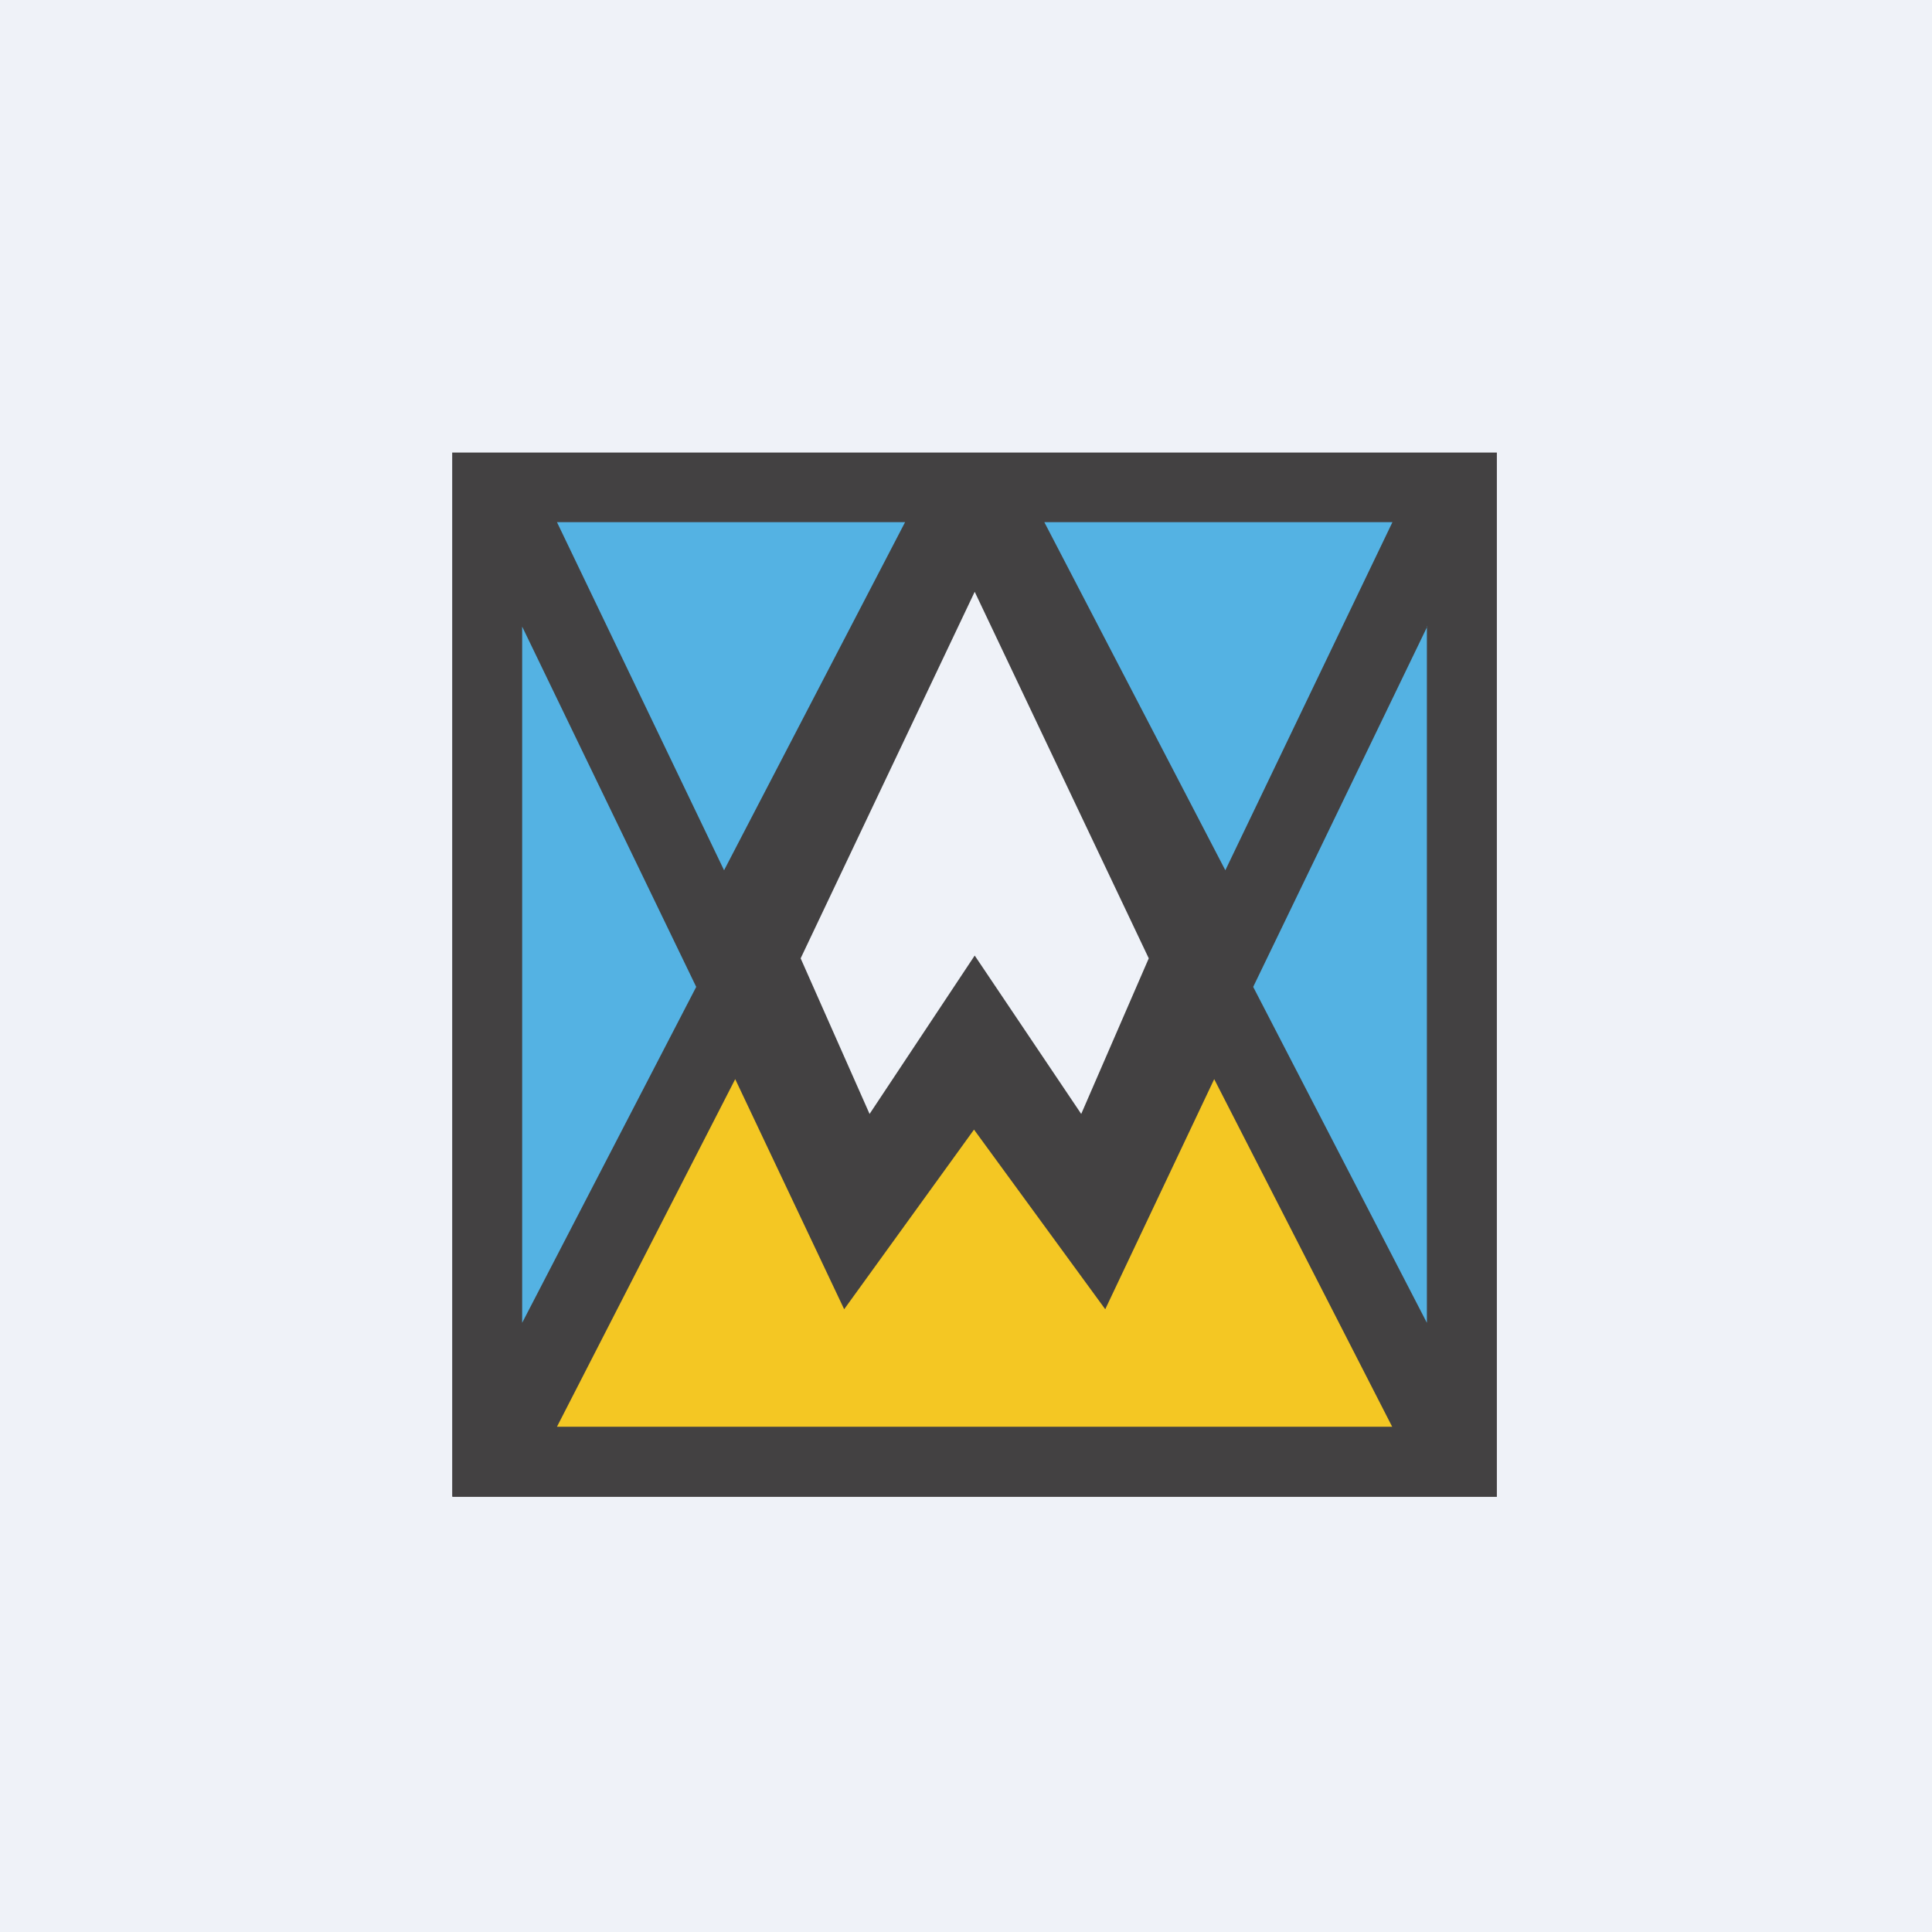 <?xml version="1.0" encoding="UTF-8"?>
<!-- generated by Finnhub -->
<svg viewBox="0 0 55.5 55.5" xmlns="http://www.w3.org/2000/svg">
<path d="M 0,0 H 55.5 V 55.5 H 0 Z" fill="rgb(239, 242, 248)"/>
<path d="M 12.99,42.985 V 13 H 43 V 43 H 13 Z M 33,27.53 L 31.06,32 L 28,27.45 L 24.98,32 L 23,27.53 L 28,17 L 33,27.53 Z" fill="rgb(67, 65, 66)" fill-rule="evenodd"/>
<path d="M 40.99,17.985 V 38 L 36,28.35 L 41,18 Z M 20,28.35 L 15,38 V 18 L 20,28.35 Z M 40,15 L 35.2,25 L 30,15 H 40 Z M 26,15 L 20.8,25 L 16,15 H 26 Z" fill="rgb(84, 178, 227)"/>
<path d="M 39.99,40.985 H 16 L 21.12,31 L 24.25,37.61 L 27.98,32.45 L 31.75,37.61 L 34.88,31 L 40,41 Z" fill="rgb(244, 199, 35)"/>
</svg>

